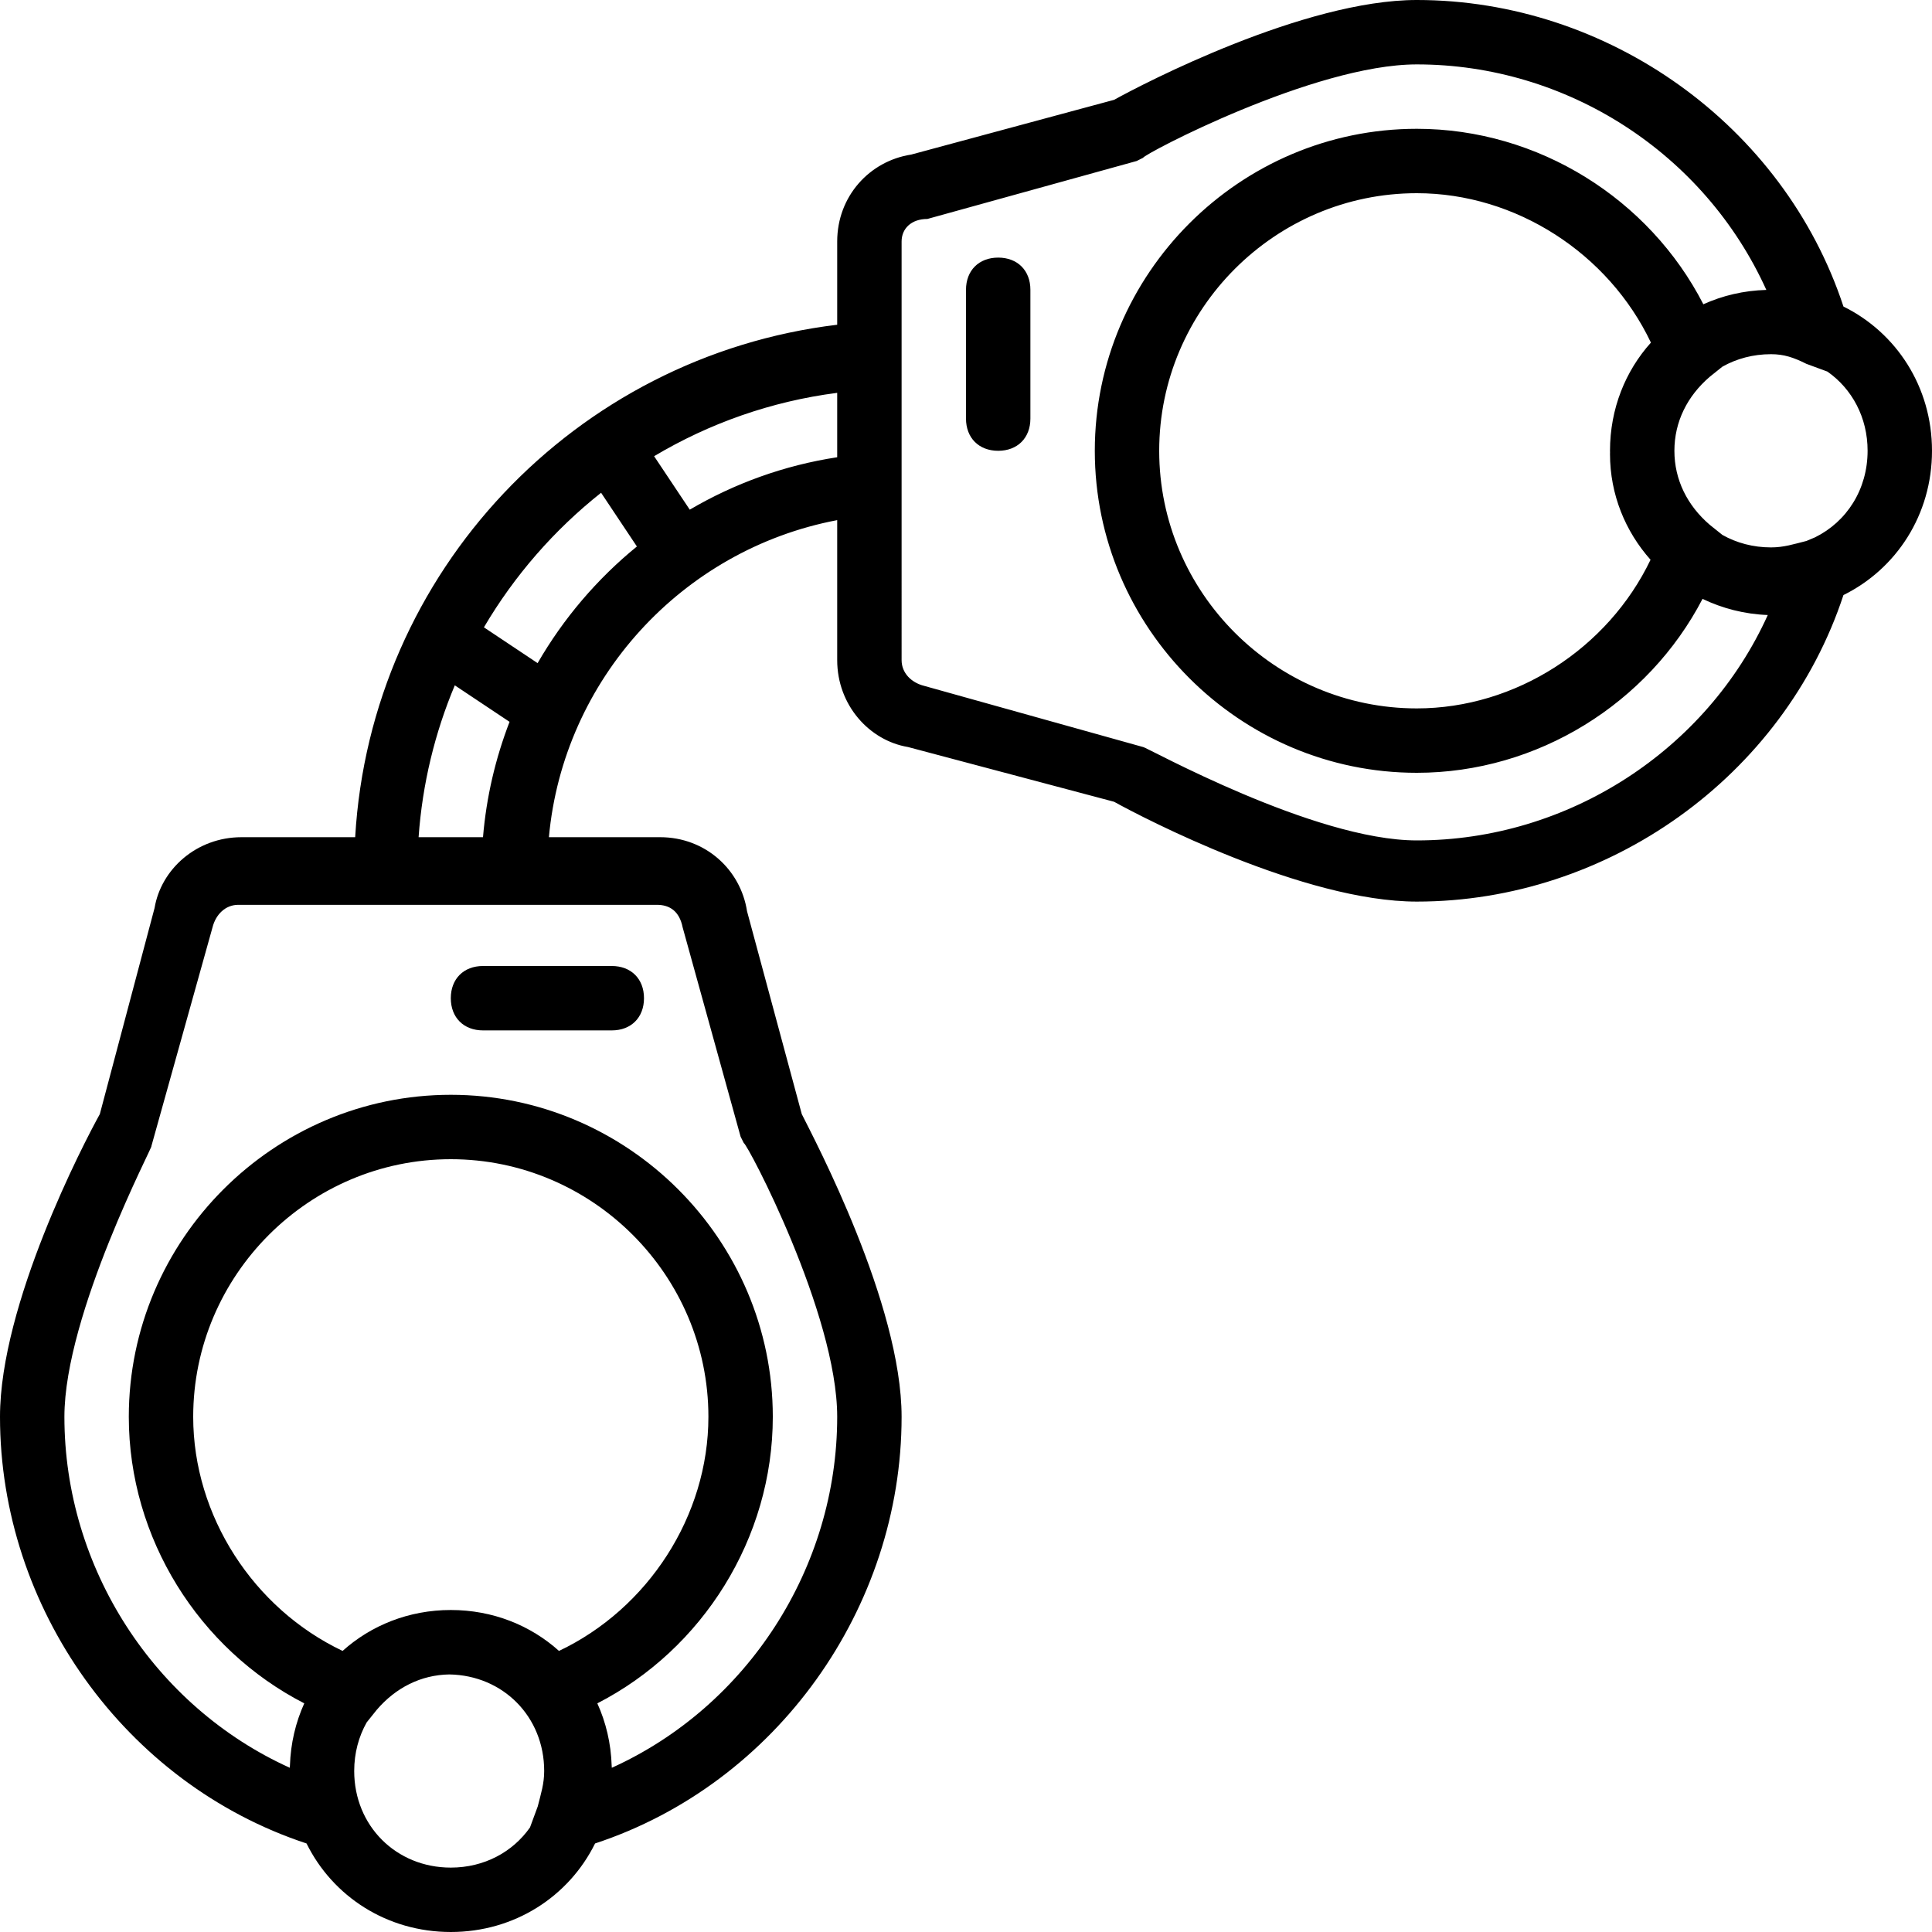 <?xml version="1.0" encoding="iso-8859-1"?>
<!-- Uploaded to: SVG Repo, www.svgrepo.com, Generator: SVG Repo Mixer Tools -->
<svg fill="#000000" height="800px" width="800px" version="1.1" id="Layer_1" xmlns="http://www.w3.org/2000/svg" xmlns:xlink="http://www.w3.org/1999/xlink" 
	 viewBox="0 0 512 512" xml:space="preserve">
<g transform="translate(1 1)">
	<g>
		<g>
			<path d="M511,118.467c0-16.946-9.448-31.307-23.464-38.231C471.675,32.101,425.094-1,374.467-1
				c-29.867,0-72.533,22.187-80.213,26.453l-53.76,14.507C229.4,41.667,220.867,51.053,220.867,63v22.06
				c-69.464,8.369-123.66,65.484-127.743,135.807H63c-11.947,0-21.333,8.533-23.04,18.773l-14.507,54.613
				C21.187,301.933-1,344.6-1,374.467c0,50.627,33.101,97.208,81.235,113.07C87.16,501.552,101.521,511,118.467,511
				s31.307-9.448,38.231-23.464c48.135-15.862,81.235-62.442,81.235-113.07c0-29.867-23.04-73.387-26.453-80.213l-14.507-53.76
				c-1.707-11.093-11.093-19.627-23.04-19.627h-29.469c3.804-41.703,35.185-76.198,76.402-84.026v37.092
				c0,11.947,8.533,21.333,18.773,23.04l54.613,14.507c7.68,4.267,50.347,26.453,80.213,26.453
				c50.627,0,97.208-33.101,113.07-81.235C501.552,149.773,511,135.412,511,118.467z M425.667,118.467
				c0,0.146,0.009,0.289,0.011,0.434c-0.001,0.14-0.011,0.279-0.011,0.419c0,10.726,4.072,20.524,10.745,28.022
				c-11.253,23.498-35.758,39.391-61.945,39.391c-37.547,0-68.267-30.72-68.267-68.267S336.92,50.2,374.467,50.2
				c26.262,0,50.835,15.984,62.043,39.593C429.743,97.321,425.667,107.337,425.667,118.467z M147.14,436.51
				c-7.528-6.767-17.544-10.843-28.673-10.843c-11.13,0-21.146,4.077-28.674,10.843C66.184,425.301,50.2,400.729,50.2,374.467
				c0-37.547,30.72-68.267,68.267-68.267s68.267,30.72,68.267,68.267C186.733,400.729,170.75,425.301,147.14,436.51z
				 M92.867,468.333c0-4.749,1.195-9.128,3.304-12.876l2.67-3.337c5.032-5.87,11.714-9.26,19.232-9.376
				c14.28,0.232,25.141,11.236,25.141,25.589c0,3.413-0.853,5.973-1.707,9.387l-2.051,5.566
				c-4.565,6.514-12.139,10.647-20.989,10.647C103.96,493.933,92.867,482.84,92.867,468.333z M179.907,244.76l15.36,55.467
				l0.853,1.707c0.853,0,24.747,45.227,24.747,72.533c0,40.107-23.893,76.8-59.733,93.013c-0.007-0.19-0.025-0.377-0.035-0.566
				c-0.185-5.91-1.521-11.482-3.799-16.509c27.903-14.316,46.5-43.745,46.5-75.939c0-46.933-38.4-85.333-85.333-85.333
				s-85.333,38.4-85.333,85.333c0,32.194,18.597,61.623,46.5,75.938c-2.278,5.027-3.613,10.599-3.799,16.509
				c-0.009,0.189-0.028,0.376-0.035,0.566c-35.84-16.213-59.733-52.907-59.733-93.013c0-27.307,23.893-72.533,23.04-71.68
				L55.32,244.76c0.853-3.413,3.413-5.973,6.827-5.973H173.08C176.493,238.787,179.053,240.493,179.907,244.76z M109.933,220.867
				c0.997-14.152,4.322-27.697,9.594-40.247l14.51,9.673c-3.716,9.637-6.147,19.897-7.037,30.574H109.933z M141.472,174.737
				l-14.229-9.486c8.077-13.717,18.633-25.819,31.051-35.664l9.49,14.236C157.242,152.417,148.303,162.898,141.472,174.737z
				 M181.792,134.067l-9.446-14.17c14.569-8.678,30.993-14.537,48.521-16.79v17.067
				C206.801,122.319,193.605,127.133,181.792,134.067z M374.467,221.72c-27.307,0-71.68-24.747-72.533-24.747l-58.027-16.213
				c-3.413-0.853-5.973-3.413-5.973-6.827V127V92.867V63c0-3.413,2.56-5.973,6.827-5.973l55.467-15.36l1.707-0.853
				c0-0.853,45.227-24.747,72.533-24.747c39.803,0,76.234,23.54,92.631,59.764c-5.978,0.163-11.614,1.502-16.693,3.803
				c-14.316-27.903-43.745-46.5-75.939-46.5c-46.933,0-85.333,38.4-85.333,85.333s38.4,85.333,85.333,85.333
				c32.036,0,61.332-18.417,75.725-46.093c5.274,2.531,11.126,4.052,17.289,4.28C451.267,197.827,414.573,221.72,374.467,221.72z
				 M480.013,141.395l-2.293,0.965c-3.413,0.853-5.973,1.707-9.387,1.707c-4.749,0-9.128-1.195-12.876-3.304l-3.337-2.67
				c-5.973-5.12-9.387-11.947-9.387-19.627s3.413-14.507,9.387-19.627l3.337-2.67c3.748-2.108,8.127-3.304,12.876-3.304
				c3.413,0,5.973,0.853,9.387,2.56l5.566,2.051c6.514,4.565,10.647,12.139,10.647,20.989
				C493.933,128.721,488.386,137.264,480.013,141.395z"/>
			<path d="M127,272.067h34.133c5.12,0,8.533-3.413,8.533-8.533S166.253,255,161.133,255H127c-5.12,0-8.533,3.413-8.533,8.533
				S121.88,272.067,127,272.067z"/>
			<path d="M263.533,67.267c-5.12,0-8.533,3.413-8.533,8.533v34.133c0,5.12,3.413,8.533,8.533,8.533s8.533-3.413,8.533-8.533V75.8
				C272.067,70.68,268.653,67.267,263.533,67.267z"/>
		</g>
	</g>
</g>
</svg>